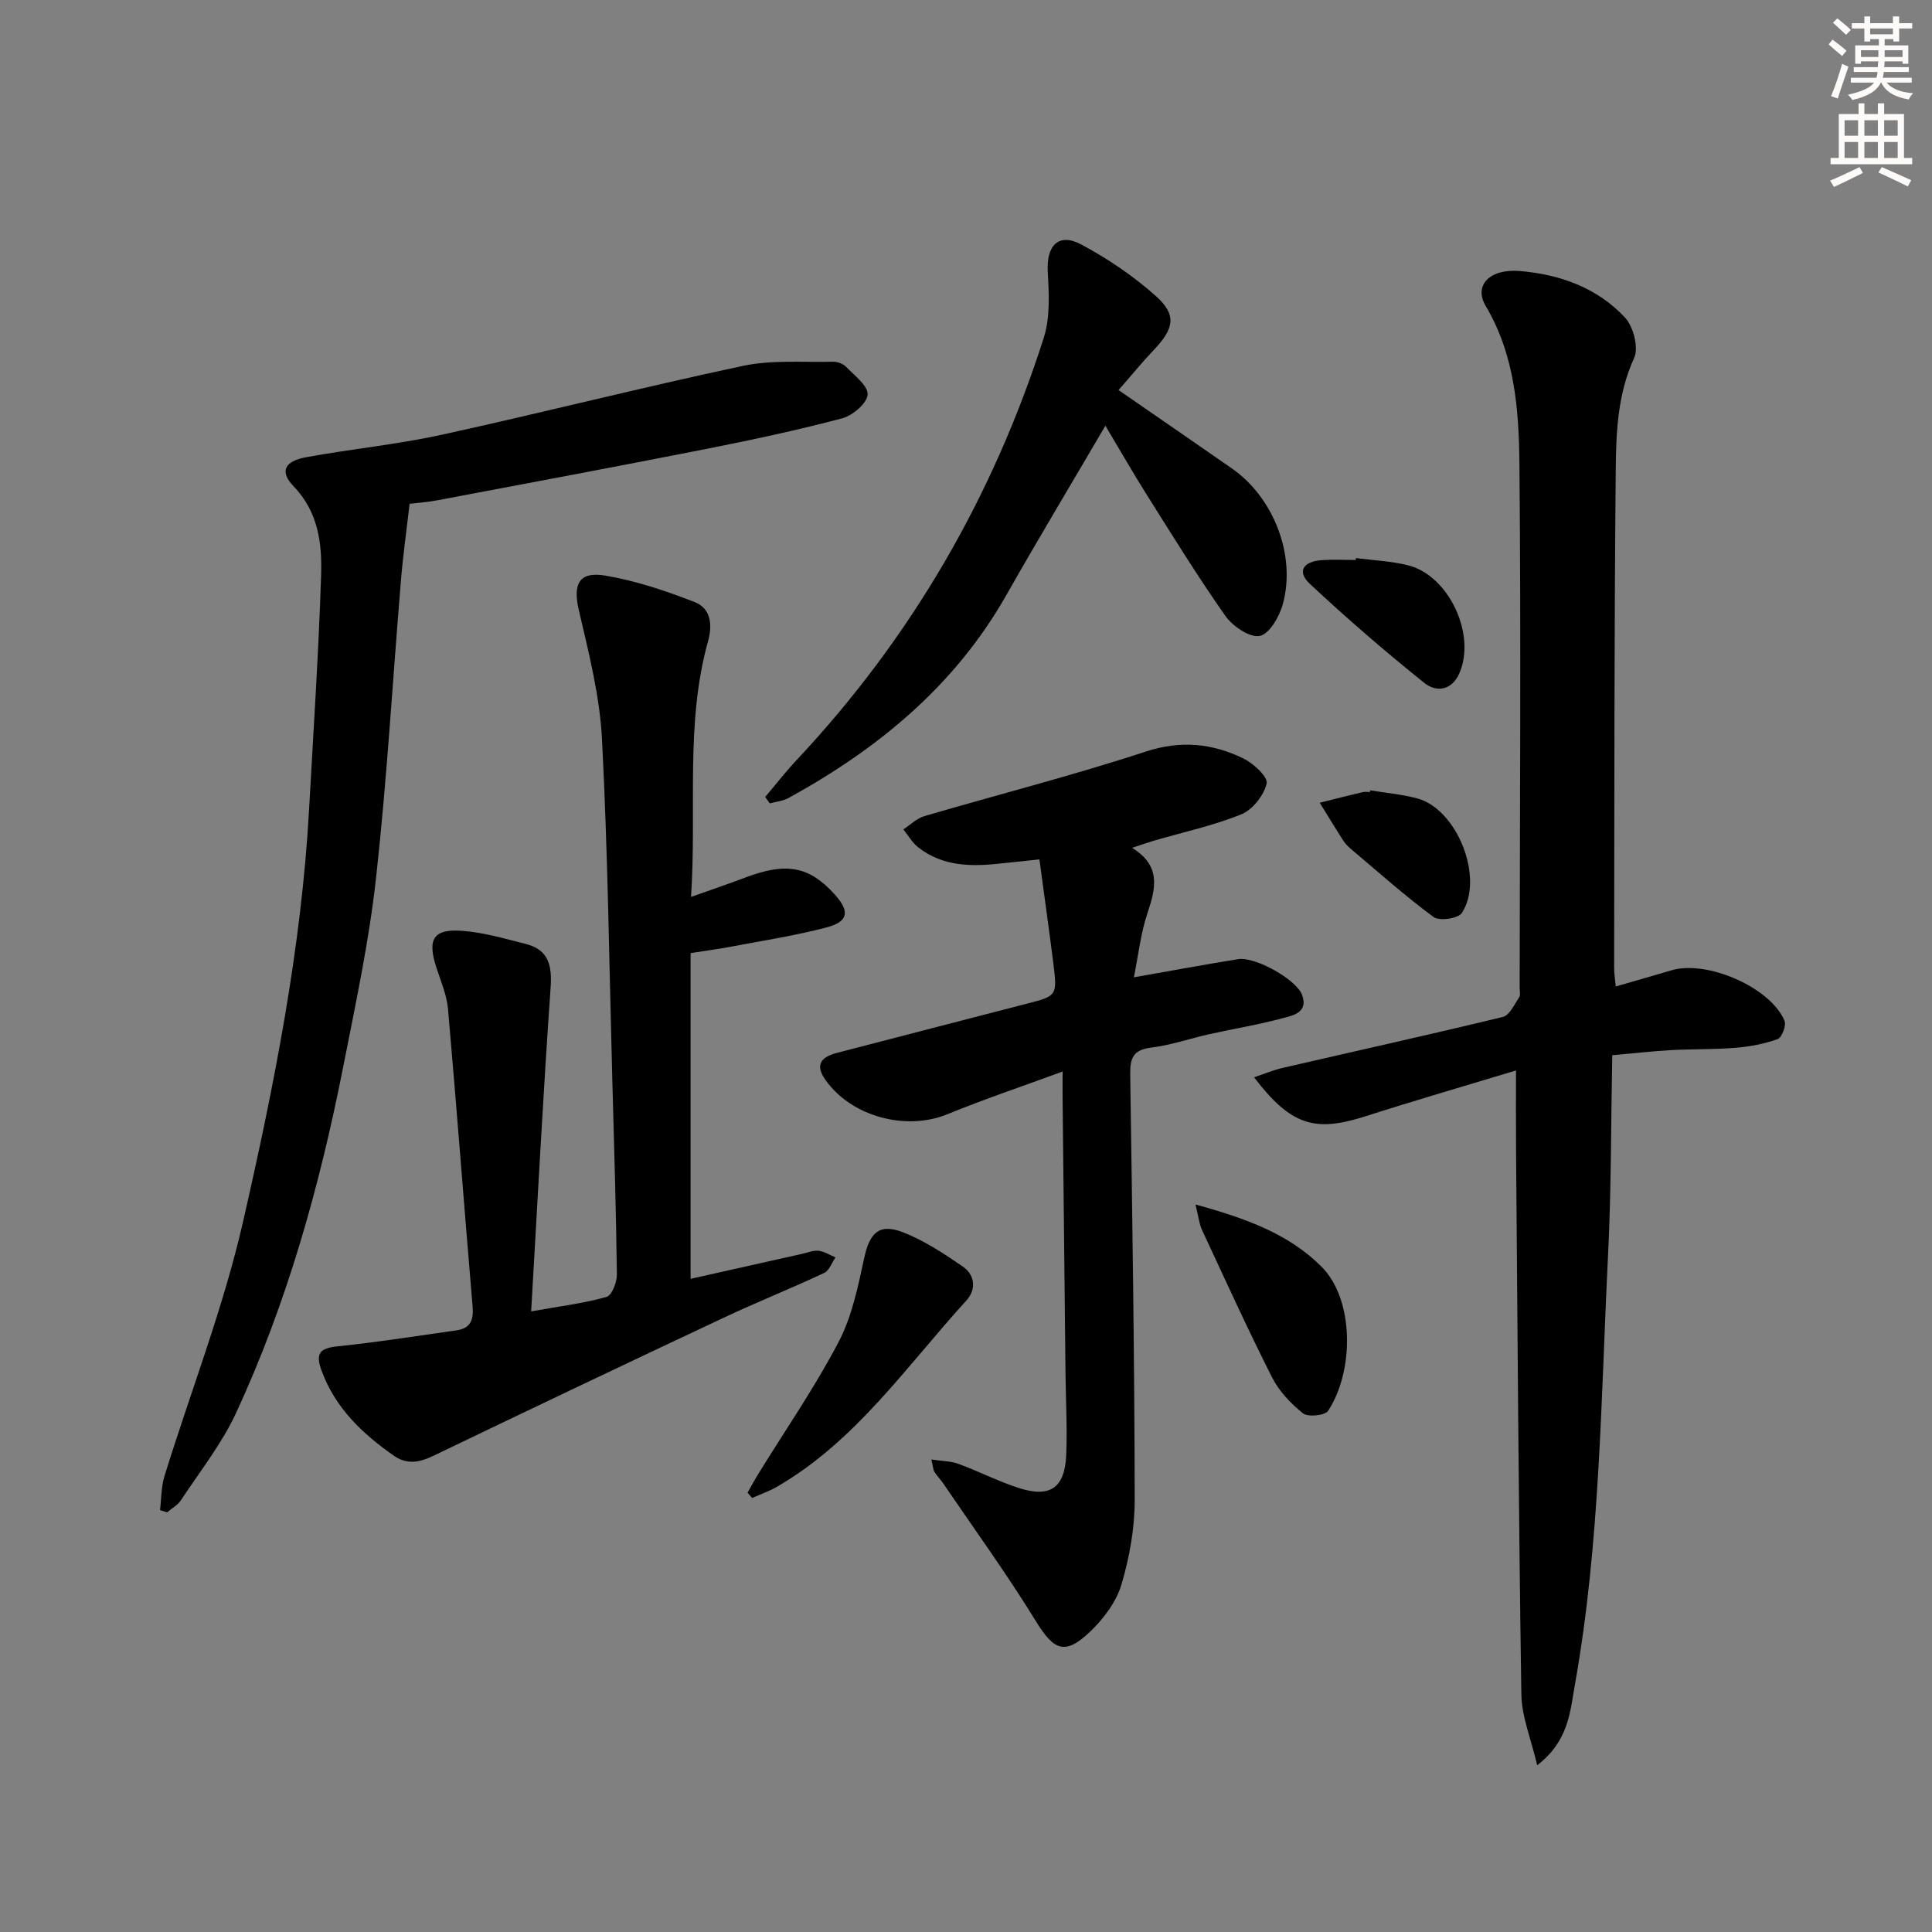 <svg enable-background="new 0 0 400 400" viewBox="0 0 400 400" xmlns="http://www.w3.org/2000/svg"><rect x="0" y="0" width="400" height="400" fill="#808080" stroke="none"/><g fill="#000001"><path d="m333.8 218.47c-.27 13.89-.19 27.66-.87 41.4-1.48 29.69-1.62 59.5-6.86 88.9-1 5.59-1.26 11.66-7.81 16.71-1.27-5.45-3.21-10.06-3.28-14.69-.57-37.62-.79-75.24-1.1-112.87-.04-5.15-.01-10.3-.01-16.29-10.76 3.26-21.05 6.24-31.25 9.51-10.46 3.35-15.39 1.83-22.98-8.1 2.13-.71 3.99-1.5 5.94-1.95 15.2-3.51 30.43-6.87 45.58-10.55 1.38-.34 2.36-2.57 3.36-4.04.32-.47.11-1.3.11-1.97.03-36.15.29-72.3-.05-108.44-.11-11.22-.93-22.54-6.99-32.76-2.5-4.21.78-7.72 7.02-7.22 8.3.67 16.07 3.46 21.83 9.64 1.74 1.87 2.86 6.23 1.89 8.36-3.47 7.58-3.74 15.54-3.81 23.43-.33 34.31-.27 68.63-.33 102.95 0 .98.16 1.96.33 3.75 4.05-1.17 7.8-2.24 11.55-3.35 7.34-2.19 20.55 3.56 23.4 10.47.4.96-.57 3.47-1.44 3.78-2.76.99-5.74 1.55-8.68 1.79-4.48.37-8.99.25-13.48.49-3.79.22-7.56.65-12.07 1.05z"/><path d="m143.07 185.7c4.31-1.53 7.86-2.74 11.36-4.06 8.43-3.18 13.17-2.27 18.45 3.61 3.09 3.45 2.79 5.57-1.77 6.77-6.56 1.72-13.31 2.75-19.99 4.02-2.44.46-4.91.78-8.14 1.29v67.44c7.62-1.71 15.37-3.45 23.11-5.18 1.13-.25 2.3-.76 3.39-.63 1.2.15 2.34.89 3.5 1.37-.77 1.11-1.3 2.74-2.36 3.23-6.93 3.24-14.04 6.08-20.96 9.34-19.98 9.39-39.92 18.88-59.81 28.45-2.94 1.42-5.52 1.99-8.35.01-6.51-4.57-12.08-9.84-14.92-17.58-1.31-3.57-.4-4.65 3.32-5.04 8.22-.84 16.39-2.15 24.58-3.3 2.88-.4 3.61-2.1 3.37-4.91-1.74-20.53-3.29-41.07-5.09-61.59-.26-2.92-1.48-5.77-2.41-8.61-1.92-5.89-.65-8.07 5.38-7.61 4.4.33 8.76 1.62 13.08 2.7 4.83 1.21 5.51 4.51 5.18 9.18-1.54 22-2.69 44.03-4.02 66.91 6.3-1.13 11.06-1.7 15.6-3 1.1-.31 2.17-3.03 2.15-4.63-.17-13.48-.58-26.96-.95-40.43-.64-23.46-.92-46.93-2.13-70.36-.46-8.99-2.74-17.94-4.8-26.76-1.24-5.33-.04-8.09 5.48-7.16 6.3 1.06 12.51 3.15 18.5 5.48 3.34 1.29 3.73 4.68 2.77 8.13-4.76 17.08-2.31 34.61-3.52 52.92z"/><path d="m220 221.85c-8.38 3.08-16.21 5.71-23.83 8.83-8.57 3.52-19.9.53-25.28-7.11-2.29-3.24-.76-4.77 2.46-5.6 13.01-3.36 26-6.77 39.01-10.11 6.53-1.67 6.58-1.62 5.69-8.67-.87-6.88-1.84-13.75-2.85-21.26-3.16.33-5.56.57-7.97.84-6.07.68-12.03.66-17.14-3.35-1.23-.97-2.05-2.45-3.06-3.7 1.43-.93 2.75-2.27 4.32-2.74 15.28-4.48 30.73-8.41 45.85-13.37 7.27-2.38 13.75-1.71 20.19 1.4 2.1 1.01 5.17 3.87 4.86 5.19-.58 2.46-2.9 5.44-5.23 6.39-5.81 2.36-12.04 3.69-18.09 5.46-1.24.36-2.46.8-4.54 1.48 6.03 3.73 4.91 8.34 3.2 13.45-1.44 4.32-1.94 8.95-2.83 13.36 7.65-1.34 14.61-2.64 21.6-3.76 3.51-.56 12.09 4.23 13.23 7.43 1.32 3.68-1.96 4.24-4.12 4.82-4.96 1.34-10.05 2.16-15.07 3.28-4.04.9-8.02 2.3-12.1 2.79-3.82.46-4.35 2.35-4.3 5.67.43 29.3.88 58.6.93 87.9.01 5.88-1.07 11.95-2.75 17.6-1.07 3.6-3.71 7.1-6.5 9.76-5.25 4.99-7.5 3.87-11.28-2.29-5.98-9.72-12.7-18.98-19.12-28.42-.56-.82-1.27-1.54-1.81-2.37-.25-.38-.25-.92-.64-2.58 2.23.34 4.03.33 5.62.91 4.2 1.55 8.22 3.62 12.47 4.99 6.5 2.1 9.54-.01 9.83-6.84.23-5.65-.09-11.32-.15-16.98-.2-18.64-.4-37.29-.59-55.93-.03-1.82-.01-3.63-.01-6.47z"/><path d="m33.13 312.66c.29-2.35.23-4.81.92-7.04 5.44-17.58 12.2-34.84 16.28-52.72 6.42-28.13 12.07-56.5 13.67-85.46.89-16.09 1.96-32.17 2.48-48.26.22-6.6-.54-13.15-5.7-18.51-2.93-3.04-1.9-5.18 2.6-6.01 9.3-1.7 18.76-2.62 27.98-4.63 20.86-4.56 41.57-9.84 62.46-14.28 5.98-1.27 12.37-.71 18.57-.86.92-.02 2.12.38 2.74 1.02 1.75 1.81 4.6 3.93 4.5 5.78-.1 1.79-3.1 4.35-5.26 4.92-9.28 2.45-18.7 4.47-28.12 6.33-18.54 3.66-37.13 7.13-55.7 10.64-2.11.4-4.26.54-5.75.73-.62 5.42-1.35 10.58-1.78 15.76-1.71 20.53-2.89 41.11-5.15 61.58-1.45 13.16-4.24 26.18-6.81 39.2-4.86 24.66-11.59 48.8-22.17 71.66-2.97 6.42-7.5 12.12-11.42 18.08-.67 1.03-1.9 1.69-2.87 2.52-.48-.16-.97-.31-1.47-.45z"/><path d="m231.58 80.76c8.45 5.84 15.96 11 23.45 16.21 8.62 5.99 13.33 17.93 10.58 28.06-.7 2.59-2.79 6.24-4.79 6.63-2.07.41-5.6-1.99-7.11-4.13-5.74-8.15-10.97-16.66-16.29-25.1-2.9-4.6-5.59-9.33-8.56-14.29-7.01 11.97-13.92 23.46-20.54 35.12-10.64 18.73-26.51 31.76-45.05 41.95-1.15.63-2.59.76-3.89 1.12-.32-.44-.64-.88-.96-1.32 2.16-2.55 4.21-5.2 6.5-7.64 23.7-25.26 40.67-54.5 51.18-87.43 1.35-4.22 1.08-9.11.83-13.65-.31-5.49 2.25-8.19 6.98-5.65 5.5 2.95 10.81 6.55 15.45 10.7 4.31 3.86 3.7 6.7-.41 11.04-2.36 2.47-4.52 5.13-7.37 8.38z"/><path d="m154.77 309.05c.75-1.32 1.47-2.67 2.27-3.96 5.57-9.03 11.63-17.81 16.55-27.18 2.77-5.27 4.04-11.44 5.31-17.35 1.13-5.28 3.07-7.36 8.03-5.44 4.4 1.71 8.49 4.41 12.41 7.11 2.56 1.76 2.81 4.76.73 7.04-12.39 13.57-22.87 29.11-39.27 38.58-1.6.92-3.38 1.53-5.08 2.29-.31-.37-.63-.73-.95-1.09z"/><path d="m247.51 249.38c10.43 2.85 19.43 6.13 26.16 12.94 6.74 6.83 6.7 21.56 1.3 29.78-.64.97-4.16 1.33-5.19.52-2.53-2.02-4.97-4.59-6.42-7.46-5.07-10.03-9.73-20.27-14.47-30.46-.6-1.27-.73-2.74-1.38-5.32z"/><path d="m280.73 115.54c3.61.48 7.29.62 10.8 1.5 8.42 2.12 14.08 14.23 10.66 22.25-1.61 3.77-4.85 4.07-7.33 2.08-8.13-6.53-16.04-13.35-23.65-20.47-2.73-2.55-1.47-4.66 2.49-4.93 2.32-.16 4.66-.03 6.98-.03.01-.13.03-.26.05-.4z"/><path d="m283.67 163.63c3.26.54 6.58.82 9.75 1.67 8.28 2.22 13.97 16.54 9.22 23.74-.75 1.14-4.64 1.7-5.82.83-5.96-4.4-11.5-9.35-17.17-14.14-.63-.53-1.21-1.16-1.65-1.85-1.62-2.54-3.18-5.11-4.76-7.68 2.96-.74 5.92-1.5 8.89-2.2.47-.11.99-.02 1.49-.02.01-.12.03-.23.05-.35z"/></g><path d="m378.6 9.2.8-1c.9.7 1.9 1.4 2.9 2.3l-.9 1.1c-1.1-.9-2-1.7-2.8-2.4zm.5 10.7c.9-2.1 1.6-4.3 2.3-6.7.4.2.8.4 1.3.6-.7 2.1-1.5 4.3-2.2 6.6zm.4-15.2.9-.9c1 .8 2 1.6 2.8 2.4l-1 1c-1-.9-1.9-1.8-2.7-2.5zm12.5-1.3h1.2v1.4h2.7v1.1h-2.7v2.7h-1.2v-.5h-1.8v1.3h4.9v3.8h-1.2v-.5h-3.7c0 .4-.1.9-.1 1.2h5.1v1h-5.2c0 .5-.1.9-.2 1.2h6v1h-5.2c1.1 1.3 2.9 2 5.5 2.2-.4.4-.7.8-.9 1.3-2.9-.5-4.8-1.6-5.7-3.5h-.1c-.8 1.7-2.7 2.9-5.9 3.6-.2-.4-.6-.8-.9-1.1 2.8-.6 4.6-1.4 5.4-2.5h-4.8v-1h5.3c.1-.3.2-.7.2-1.2h-4.9v-1h5c0-.4 0-.8.1-1.2h-3.6v.5h-1.2v-3.8h4.9v-1.3h-1.8v.5h-1.2v-2.7h-2.6v-1.1h2.6v-1.4h1.2v1.4h4.7v-1.4zm-6.7 8.4h3.6c0-.4 0-.9 0-1.4h-3.6zm1.9-4.7h4.7v-1.2h-4.7zm6.7 3.3h-3.7v1.4h3.7z" fill="#fcfbfa"/><path d="m384.7 21.4h1.3v2.2h2.8v-2.2h1.3v2.2h4.1v9.1h1.7v1.3h-16.9v-1.3h1.7v-9.1h4.1v-2.2zm.3 13.2.7 1.2c-1.8.9-3.8 1.9-6 2.9-.2-.4-.5-.8-.8-1.3 2.4-1 4.4-2 6.1-2.8zm-3.1-6.5h2.8v-3.2h-2.8zm0 4.6h2.8v-3.3h-2.8zm4.1-4.6h2.8v-3.2h-2.8zm0 4.6h2.8v-3.3h-2.8zm3.6 1.9c2.1.9 4.1 1.8 6.1 2.7l-.7 1.3c-2.2-1.1-4.2-2-6.1-2.9zm3.3-9.7h-2.8v3.2h2.8zm-2.8 7.8h2.8v-3.3h-2.8z" fill="#fcfbfa"/></svg>
